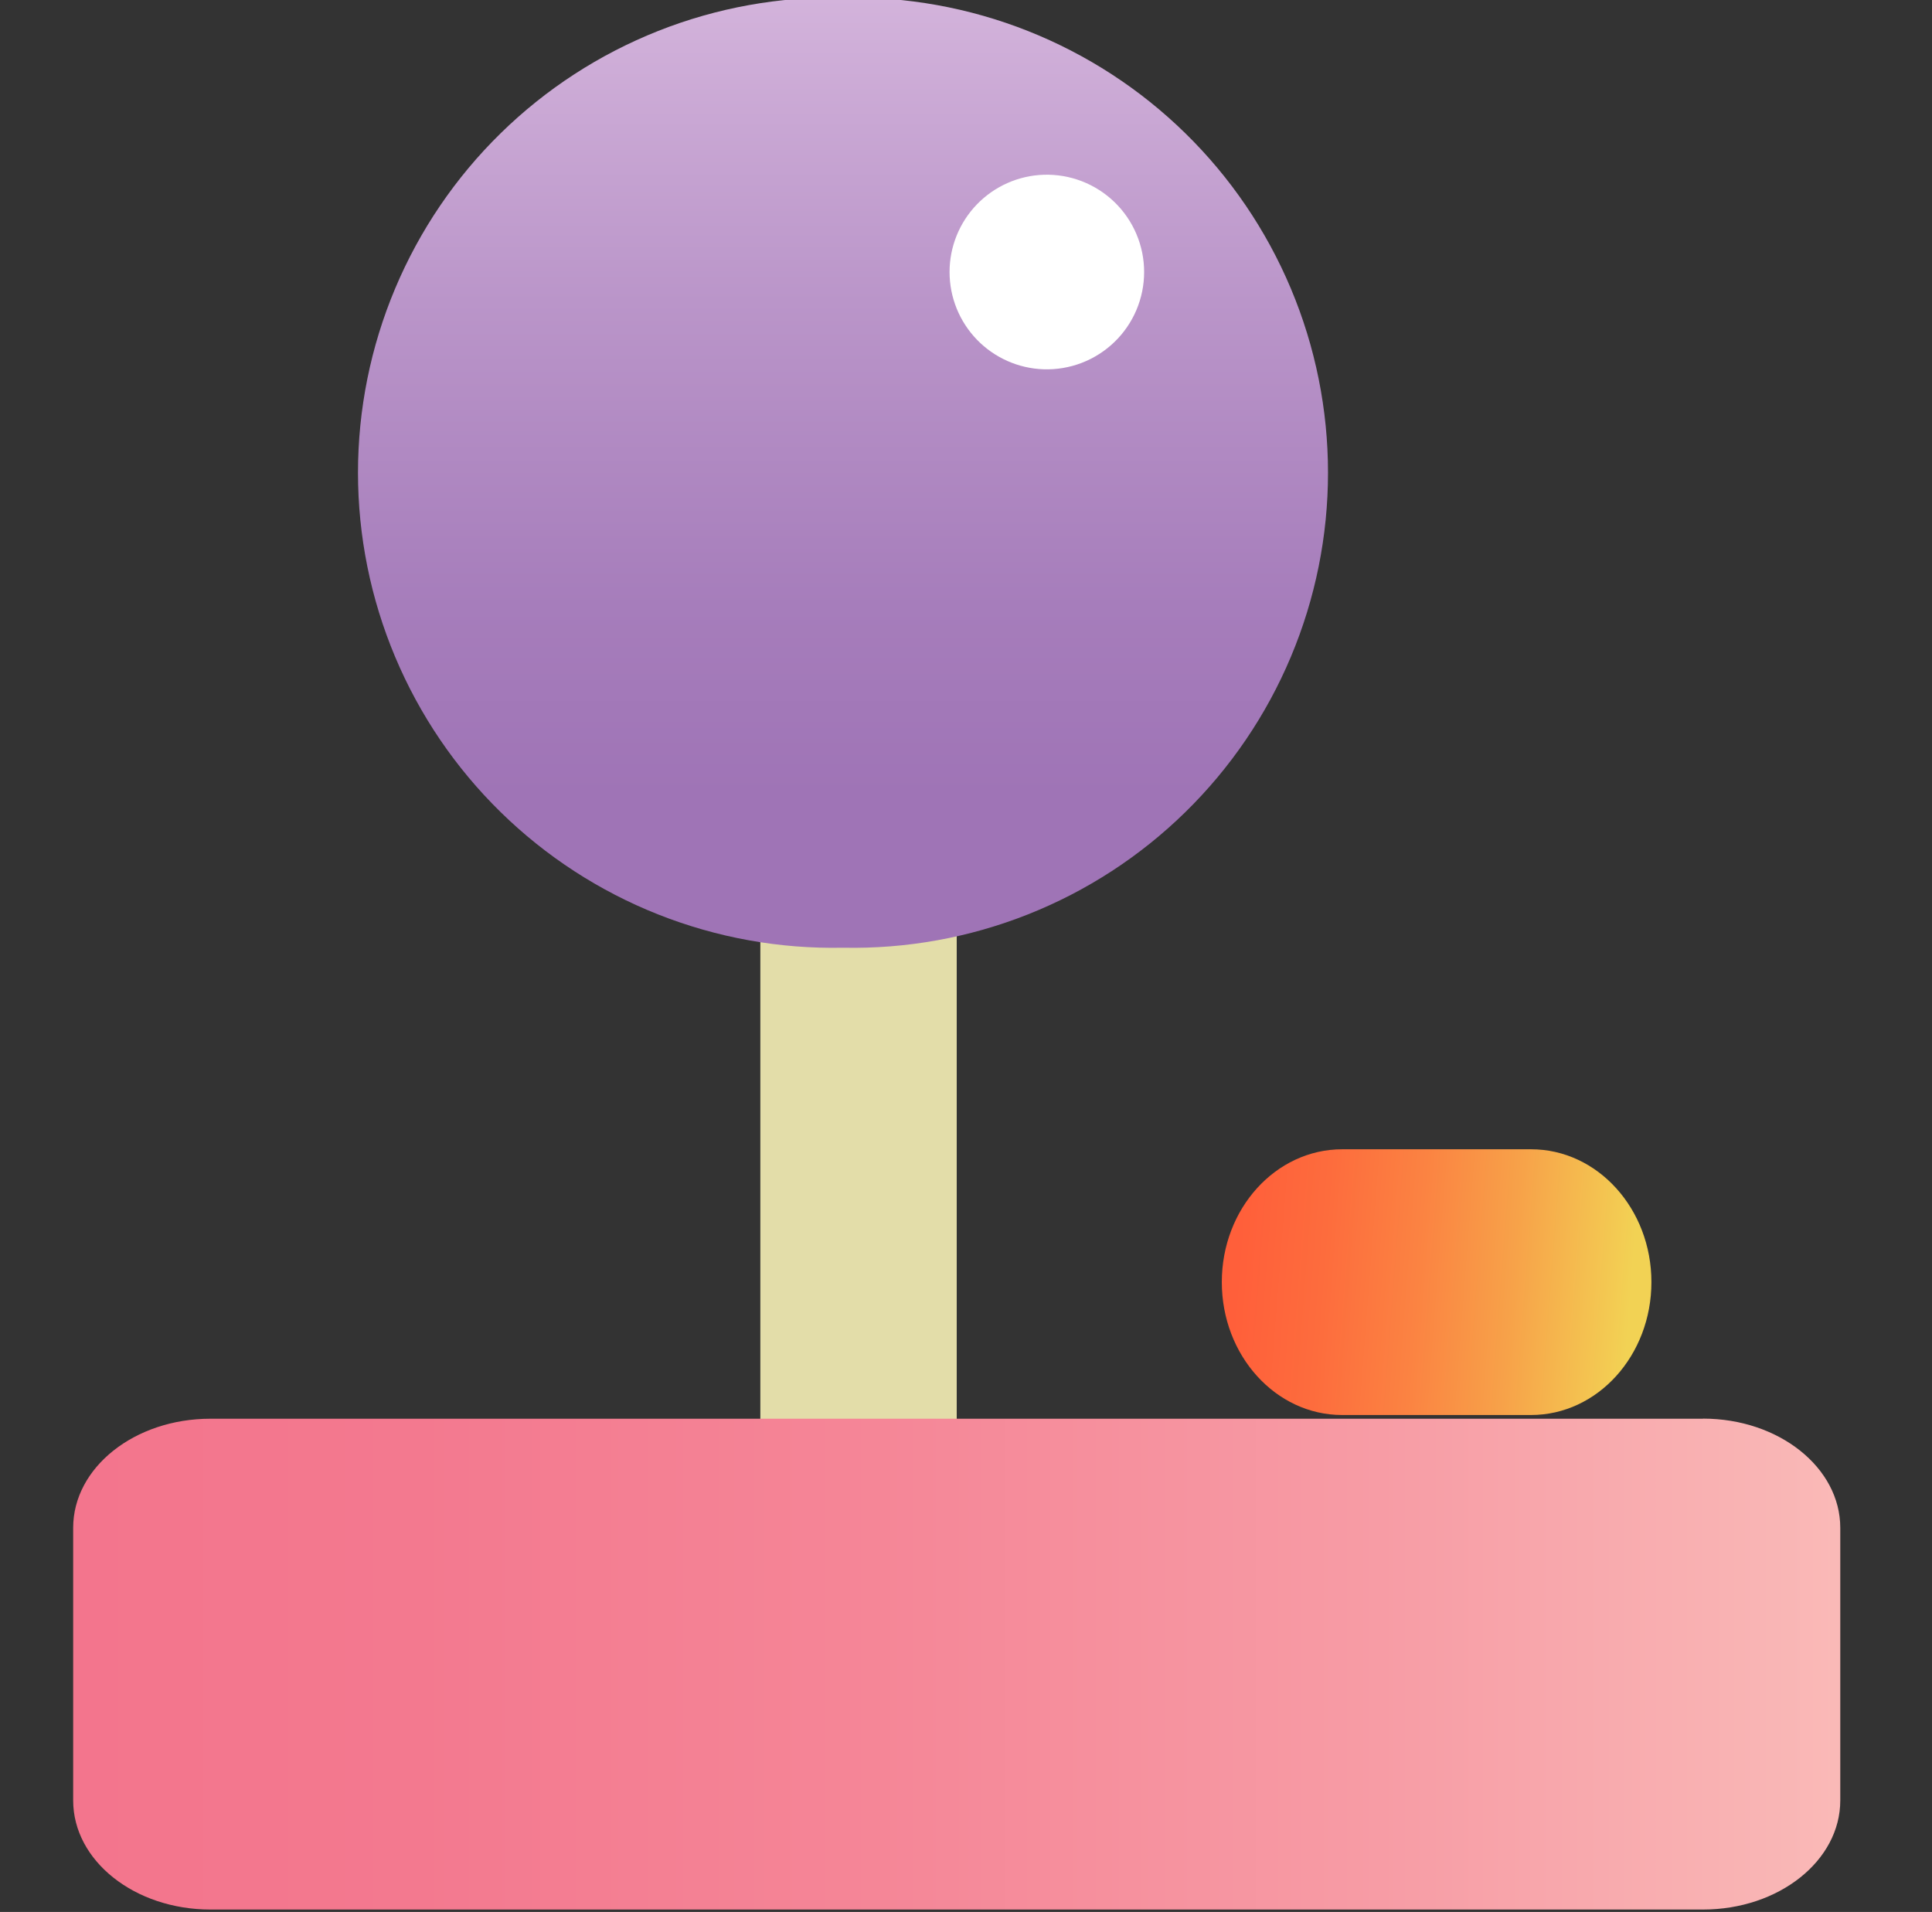 <svg width="96" height="95" viewBox="0 0 96 95" fill="none" xmlns="http://www.w3.org/2000/svg">
<rect x="0" y="0" width="96" height="95" fill="#333333" stroke="none"/>
<g clip-path="url(#clip0_3063_924)">
<path d="M47.539 75.123V41.47C47.539 38.639 45.647 36.347 43.313 36.347H42.006C39.673 36.347 37.781 38.639 37.781 41.475V75.128C37.781 77.958 39.678 80.255 42.006 80.255H43.313C45.647 80.255 47.539 77.958 47.539 75.128V75.123Z" fill="#E3DDA9"/>
<path d="M76.079 57.104H66.695C63.388 57.104 60.711 60.057 60.711 63.703C60.711 67.349 63.388 70.308 66.69 70.308H76.074C79.381 70.308 82.058 67.349 82.058 63.703C82.058 60.063 79.381 57.104 76.079 57.104V57.104Z" fill="url(#paint0_linear_3063_924)"/>
<path d="M84.622 70.492H10.455C6.687 70.492 3.636 72.918 3.636 75.912V89.46C3.636 92.454 6.687 94.879 10.455 94.879H84.622C88.391 94.879 91.442 92.454 91.442 89.46V75.912C91.442 72.918 88.391 70.487 84.622 70.487V70.492Z" fill="url(#paint1_linear_3063_924)"/>
<path d="M41.888 47.09C45.029 47.155 48.151 46.593 51.072 45.436C53.993 44.28 56.654 42.551 58.898 40.353C61.143 38.155 62.926 35.531 64.143 32.635C65.361 29.739 65.988 26.629 65.988 23.487C65.988 20.346 65.361 17.235 64.143 14.339C62.926 11.443 61.143 8.819 58.898 6.621C56.654 4.423 53.993 2.695 51.072 1.538C48.151 0.381 45.029 -0.181 41.888 -0.115C38.747 -0.181 35.625 0.381 32.704 1.538C29.783 2.695 27.122 4.423 24.878 6.621C22.633 8.819 20.85 11.443 19.633 14.339C18.415 17.235 17.788 20.346 17.788 23.487C17.788 26.629 18.415 29.739 19.633 32.635C20.85 35.531 22.633 38.155 24.878 40.353C27.122 42.551 29.783 44.28 32.704 45.436C35.625 46.593 38.747 47.155 41.888 47.09V47.09Z" fill="url(#paint2_linear_3063_924)"/>
<path d="M51.856 18.349C52.504 18.37 53.15 18.261 53.754 18.028C54.359 17.795 54.911 17.443 55.377 16.992C55.843 16.542 56.214 16.002 56.467 15.405C56.72 14.809 56.851 14.167 56.851 13.519C56.852 12.871 56.722 12.229 56.469 11.632C56.217 11.035 55.846 10.495 55.381 10.044C54.915 9.593 54.364 9.24 53.759 9.006C53.154 8.772 52.509 8.663 51.861 8.683C50.607 8.724 49.417 9.251 48.544 10.153C47.671 11.055 47.183 12.261 47.183 13.516C47.183 14.771 47.671 15.977 48.544 16.879C49.417 17.781 50.607 18.308 51.861 18.349H51.856Z" fill="white"/>
</g>
<defs>
<linearGradient id="paint0_linear_3063_924" x1="57.481" y1="62.227" x2="81.058" y2="64.052" gradientUnits="userSpaceOnUse">
<stop stop-color="#FF5A39"/>
<stop offset="0.17" stop-color="#FF5F3A"/>
<stop offset="0.35" stop-color="#FD6C3D"/>
<stop offset="0.55" stop-color="#FB8342"/>
<stop offset="0.75" stop-color="#F7A249"/>
<stop offset="0.96" stop-color="#F3CA52"/>
<stop offset="1" stop-color="#F2D254"/>
</linearGradient>
<linearGradient id="paint1_linear_3063_924" x1="-0.472" y1="81.619" x2="95.503" y2="81.619" gradientUnits="userSpaceOnUse">
<stop stop-color="#F3748C"/>
<stop offset="0.22" stop-color="#F3798F"/>
<stop offset="0.46" stop-color="#F58697"/>
<stop offset="0.72" stop-color="#F79CA5"/>
<stop offset="0.98" stop-color="#FABCB9"/>
<stop offset="1" stop-color="#FABEBA"/>
</linearGradient>
<linearGradient id="paint2_linear_3063_924" x1="41.888" y1="-0.115" x2="41.888" y2="47.115" gradientUnits="userSpaceOnUse">
<stop stop-color="#D3B3DB"/>
<stop offset="0.32" stop-color="#BA95C9"/>
<stop offset="0.64" stop-color="#A67DBB"/>
<stop offset="0.84" stop-color="#9F74B6"/>
</linearGradient>
<clipPath id="clip0_3063_924">
<rect width="96" height="95" fill="white"/>
</clipPath>
</defs>
</svg>
